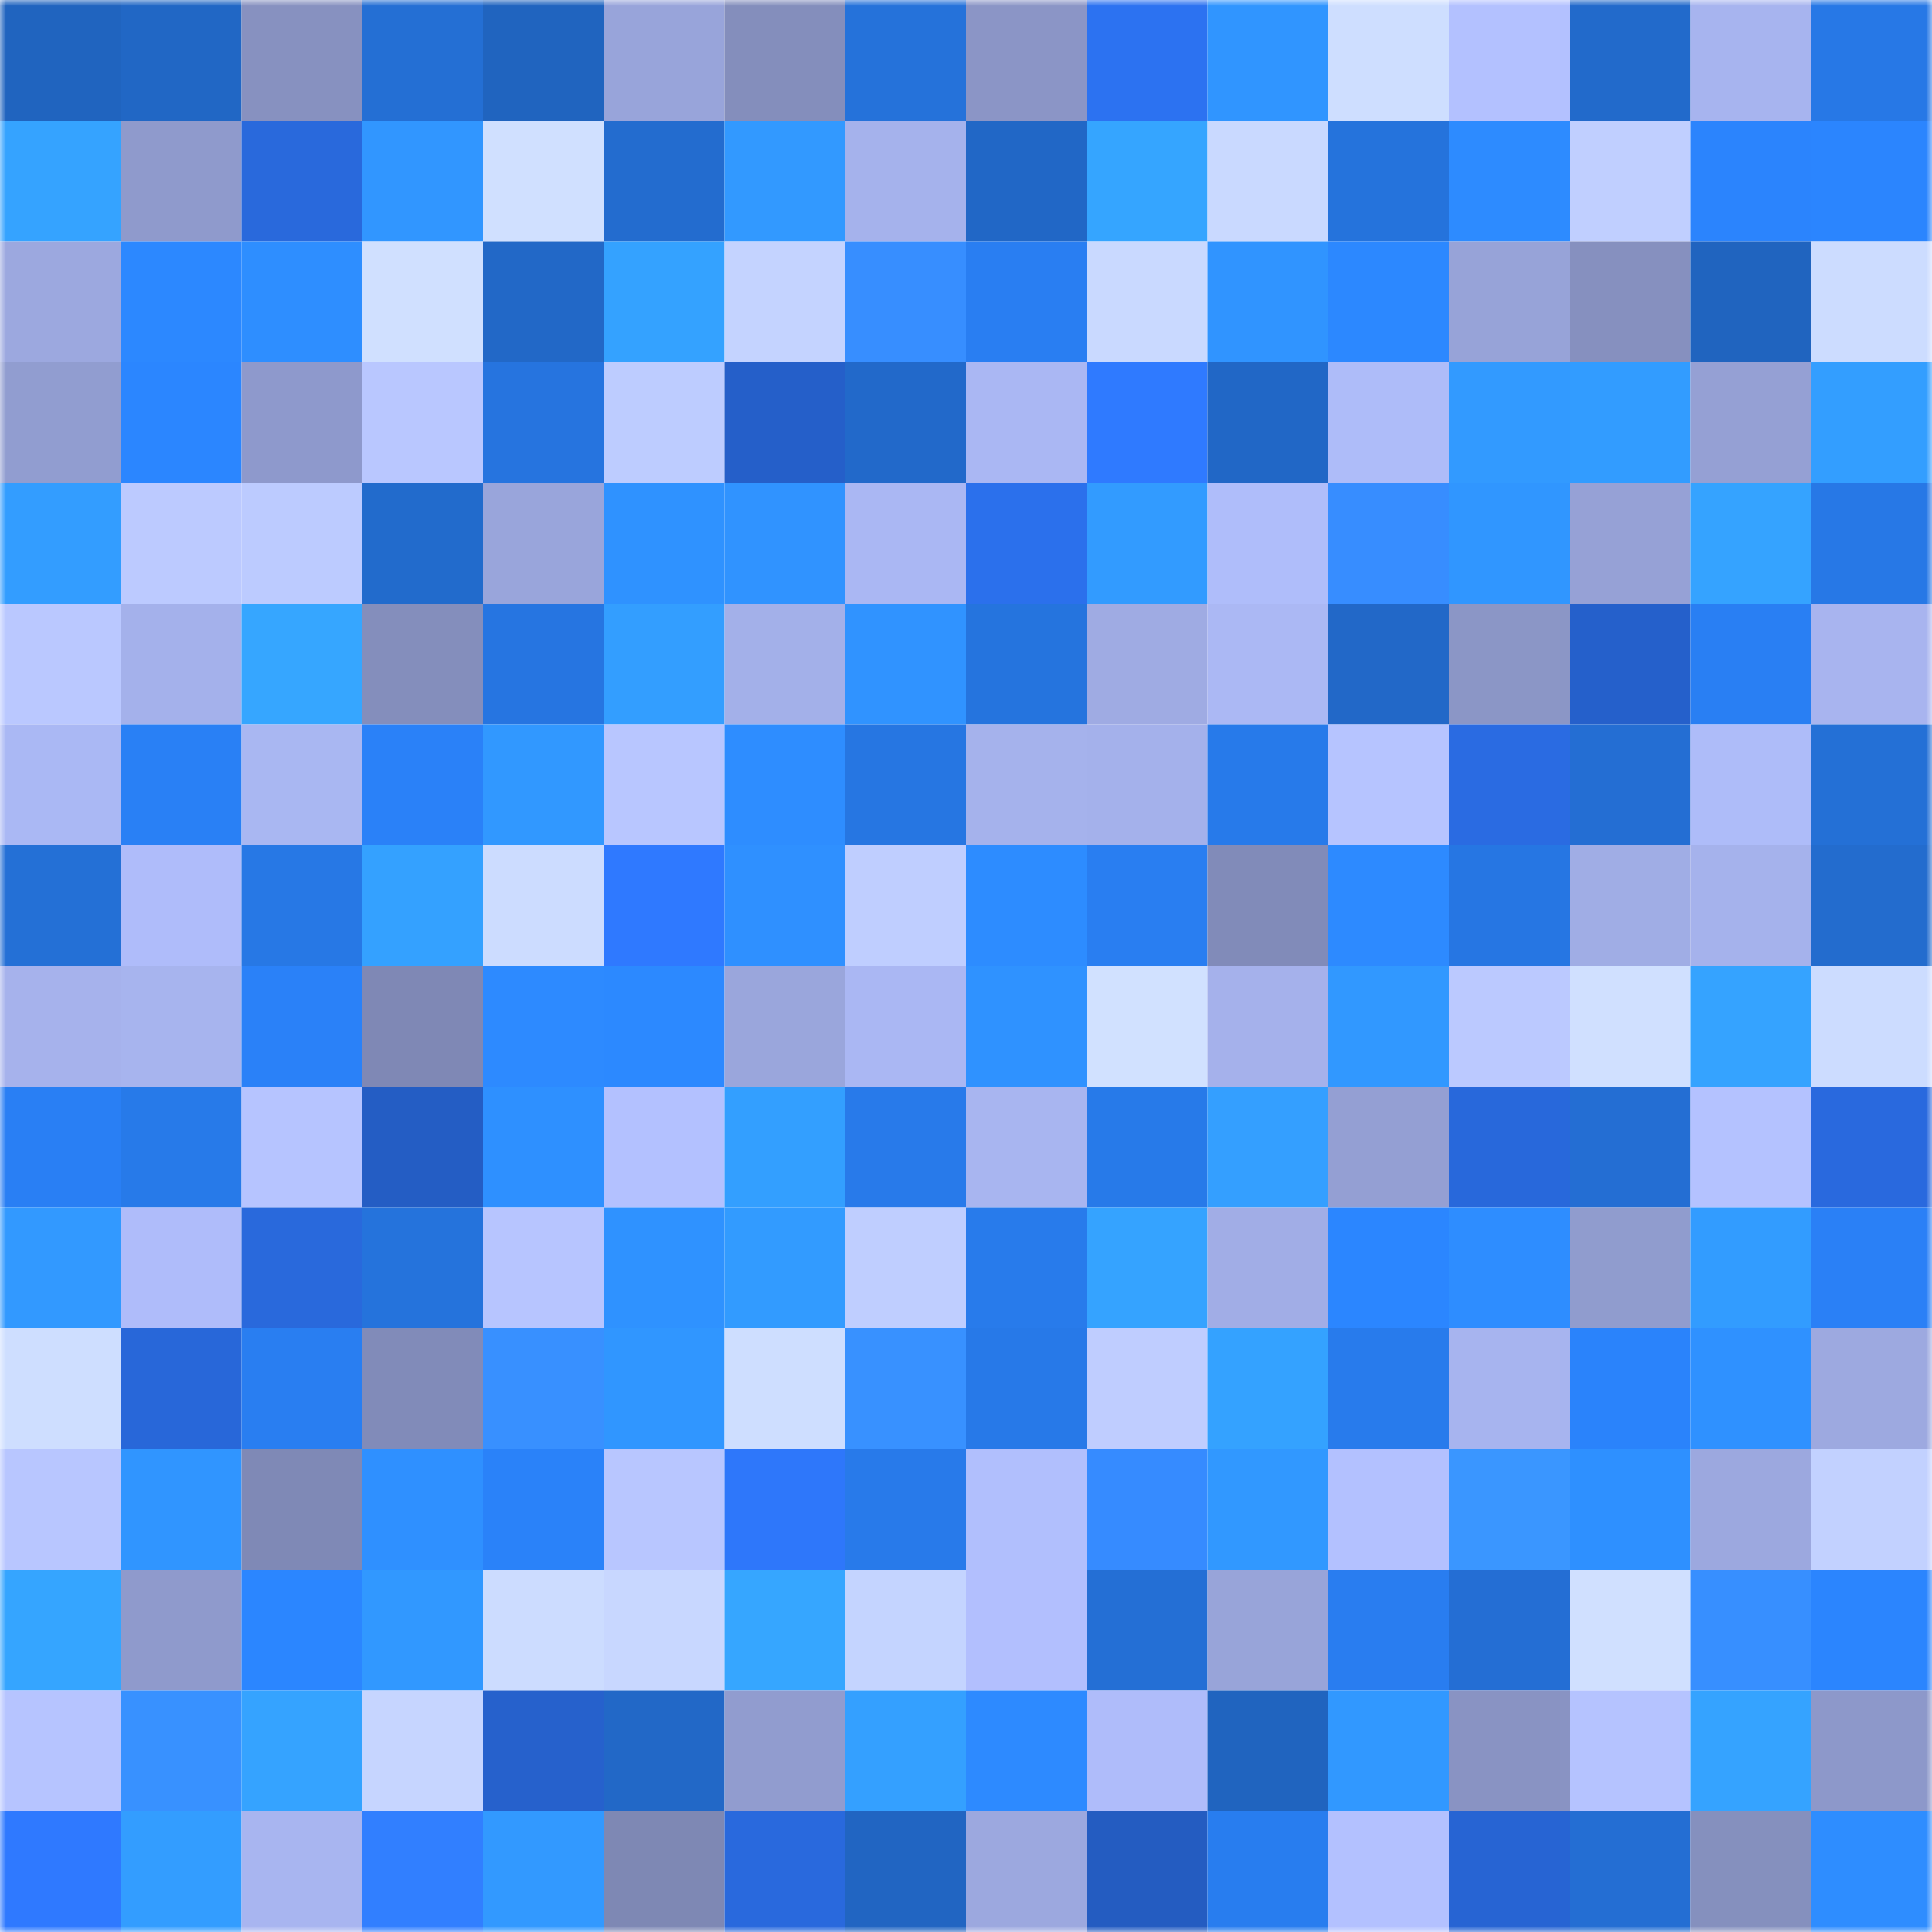 <svg viewBox="0 0 160 160" fill="none" role="img" xmlns="http://www.w3.org/2000/svg" width="240" height="240" name="basenames%2Cbarspb.base.eth"><mask id="851717315" mask-type="alpha" maskUnits="userSpaceOnUse" x="0" y="0" width="160" height="160"><rect width="160" height="160" fill="#FFFFFF"></rect></mask><g mask="url(#851717315)"><rect x="0" y="0" width="10" height="10" fill="#2064bf"></rect><rect x="10" y="0" width="10" height="10" fill="#2167c5"></rect><rect x="20" y="0" width="10" height="10" fill="#8791c0"></rect><rect x="30" y="0" width="10" height="10" fill="#246fd4"></rect><rect x="40" y="0" width="10" height="10" fill="#2064bf"></rect><rect x="50" y="0" width="10" height="10" fill="#98a4da"></rect><rect x="60" y="0" width="10" height="10" fill="#848ebc"></rect><rect x="70" y="0" width="10" height="10" fill="#2572da"></rect><rect x="80" y="0" width="10" height="10" fill="#8b95c6"></rect><rect x="90" y="0" width="10" height="10" fill="#2c72f1"></rect><rect x="100" y="0" width="10" height="10" fill="#3095ff"></rect><rect x="110" y="0" width="10" height="10" fill="#cedeff"></rect><rect x="120" y="0" width="10" height="10" fill="#b3c1ff"></rect><rect x="130" y="0" width="10" height="10" fill="#226acb"></rect><rect x="140" y="0" width="10" height="10" fill="#a7b4ef"></rect><rect x="150" y="0" width="10" height="10" fill="#2778e6"></rect><rect x="0" y="10" width="10" height="10" fill="#35a3ff"></rect><rect x="10" y="10" width="10" height="10" fill="#8f9acc"></rect><rect x="20" y="10" width="10" height="10" fill="#2969dc"></rect><rect x="30" y="10" width="10" height="10" fill="#3196ff"></rect><rect x="40" y="10" width="10" height="10" fill="#d0e0ff"></rect><rect x="50" y="10" width="10" height="10" fill="#236ccf"></rect><rect x="60" y="10" width="10" height="10" fill="#3299ff"></rect><rect x="70" y="10" width="10" height="10" fill="#a5b2ec"></rect><rect x="80" y="10" width="10" height="10" fill="#2167c6"></rect><rect x="90" y="10" width="10" height="10" fill="#35a5ff"></rect><rect x="100" y="10" width="10" height="10" fill="#c9d9ff"></rect><rect x="110" y="10" width="10" height="10" fill="#2573dc"></rect><rect x="120" y="10" width="10" height="10" fill="#2d8bff"></rect><rect x="130" y="10" width="10" height="10" fill="#c0cfff"></rect><rect x="140" y="10" width="10" height="10" fill="#2b84fd"></rect><rect x="150" y="10" width="10" height="10" fill="#2b85fe"></rect><rect x="0" y="20" width="10" height="10" fill="#9ca8df"></rect><rect x="10" y="20" width="10" height="10" fill="#2c88ff"></rect><rect x="20" y="20" width="10" height="10" fill="#2e8eff"></rect><rect x="30" y="20" width="10" height="10" fill="#d0e0ff"></rect><rect x="40" y="20" width="10" height="10" fill="#2268c7"></rect><rect x="50" y="20" width="10" height="10" fill="#34a2ff"></rect><rect x="60" y="20" width="10" height="10" fill="#c4d3ff"></rect><rect x="70" y="20" width="10" height="10" fill="#378eff"></rect><rect x="80" y="20" width="10" height="10" fill="#297ef2"></rect><rect x="90" y="20" width="10" height="10" fill="#c9d9ff"></rect><rect x="100" y="20" width="10" height="10" fill="#3094ff"></rect><rect x="110" y="20" width="10" height="10" fill="#2c88ff"></rect><rect x="120" y="20" width="10" height="10" fill="#97a3d8"></rect><rect x="130" y="20" width="10" height="10" fill="#8690bf"></rect><rect x="140" y="20" width="10" height="10" fill="#2064bf"></rect><rect x="150" y="20" width="10" height="10" fill="#ccdcff"></rect><rect x="0" y="30" width="10" height="10" fill="#919dd0"></rect><rect x="10" y="30" width="10" height="10" fill="#2b86ff"></rect><rect x="20" y="30" width="10" height="10" fill="#8e99cc"></rect><rect x="30" y="30" width="10" height="10" fill="#b9c7ff"></rect><rect x="40" y="30" width="10" height="10" fill="#2674df"></rect><rect x="50" y="30" width="10" height="10" fill="#bdccff"></rect><rect x="60" y="30" width="10" height="10" fill="#255fc9"></rect><rect x="70" y="30" width="10" height="10" fill="#2269ca"></rect><rect x="80" y="30" width="10" height="10" fill="#aab7f3"></rect><rect x="90" y="30" width="10" height="10" fill="#2f7aff"></rect><rect x="100" y="30" width="10" height="10" fill="#2167c6"></rect><rect x="110" y="30" width="10" height="10" fill="#aebcf9"></rect><rect x="120" y="30" width="10" height="10" fill="#329aff"></rect><rect x="130" y="30" width="10" height="10" fill="#329cff"></rect><rect x="140" y="30" width="10" height="10" fill="#95a0d4"></rect><rect x="150" y="30" width="10" height="10" fill="#339eff"></rect><rect x="0" y="40" width="10" height="10" fill="#339dff"></rect><rect x="10" y="40" width="10" height="10" fill="#bccaff"></rect><rect x="20" y="40" width="10" height="10" fill="#bccbff"></rect><rect x="30" y="40" width="10" height="10" fill="#226bcc"></rect><rect x="40" y="40" width="10" height="10" fill="#99a5db"></rect><rect x="50" y="40" width="10" height="10" fill="#2f92ff"></rect><rect x="60" y="40" width="10" height="10" fill="#3093ff"></rect><rect x="70" y="40" width="10" height="10" fill="#aab7f3"></rect><rect x="80" y="40" width="10" height="10" fill="#2b70ec"></rect><rect x="90" y="40" width="10" height="10" fill="#329bff"></rect><rect x="100" y="40" width="10" height="10" fill="#afbdfa"></rect><rect x="110" y="40" width="10" height="10" fill="#378dff"></rect><rect x="120" y="40" width="10" height="10" fill="#3096ff"></rect><rect x="130" y="40" width="10" height="10" fill="#96a1d6"></rect><rect x="140" y="40" width="10" height="10" fill="#35a3ff"></rect><rect x="150" y="40" width="10" height="10" fill="#2778e6"></rect><rect x="0" y="50" width="10" height="10" fill="#bac8ff"></rect><rect x="10" y="50" width="10" height="10" fill="#a4b1eb"></rect><rect x="20" y="50" width="10" height="10" fill="#36a6ff"></rect><rect x="30" y="50" width="10" height="10" fill="#848ebc"></rect><rect x="40" y="50" width="10" height="10" fill="#2675e1"></rect><rect x="50" y="50" width="10" height="10" fill="#339eff"></rect><rect x="60" y="50" width="10" height="10" fill="#a3b0e9"></rect><rect x="70" y="50" width="10" height="10" fill="#3093ff"></rect><rect x="80" y="50" width="10" height="10" fill="#2574de"></rect><rect x="90" y="50" width="10" height="10" fill="#9fabe3"></rect><rect x="100" y="50" width="10" height="10" fill="#abb8f4"></rect><rect x="110" y="50" width="10" height="10" fill="#2268c8"></rect><rect x="120" y="50" width="10" height="10" fill="#8b96c6"></rect><rect x="130" y="50" width="10" height="10" fill="#2560cb"></rect><rect x="140" y="50" width="10" height="10" fill="#297ff3"></rect><rect x="150" y="50" width="10" height="10" fill="#a8b4ef"></rect><rect x="0" y="60" width="10" height="10" fill="#aab8f4"></rect><rect x="10" y="60" width="10" height="10" fill="#2980f5"></rect><rect x="20" y="60" width="10" height="10" fill="#a9b7f2"></rect><rect x="30" y="60" width="10" height="10" fill="#2a81f8"></rect><rect x="40" y="60" width="10" height="10" fill="#3198ff"></rect><rect x="50" y="60" width="10" height="10" fill="#b8c6ff"></rect><rect x="60" y="60" width="10" height="10" fill="#2e8dff"></rect><rect x="70" y="60" width="10" height="10" fill="#2676e2"></rect><rect x="80" y="60" width="10" height="10" fill="#a5b2ec"></rect><rect x="90" y="60" width="10" height="10" fill="#a4b1eb"></rect><rect x="100" y="60" width="10" height="10" fill="#277aea"></rect><rect x="110" y="60" width="10" height="10" fill="#b6c4ff"></rect><rect x="120" y="60" width="10" height="10" fill="#2a6be2"></rect><rect x="130" y="60" width="10" height="10" fill="#246ed3"></rect><rect x="140" y="60" width="10" height="10" fill="#aebcf9"></rect><rect x="150" y="60" width="10" height="10" fill="#2470d6"></rect><rect x="0" y="70" width="10" height="10" fill="#2470d6"></rect><rect x="10" y="70" width="10" height="10" fill="#afbcfa"></rect><rect x="20" y="70" width="10" height="10" fill="#2778e5"></rect><rect x="30" y="70" width="10" height="10" fill="#34a1ff"></rect><rect x="40" y="70" width="10" height="10" fill="#ccdcff"></rect><rect x="50" y="70" width="10" height="10" fill="#2f79ff"></rect><rect x="60" y="70" width="10" height="10" fill="#2f90ff"></rect><rect x="70" y="70" width="10" height="10" fill="#bfceff"></rect><rect x="80" y="70" width="10" height="10" fill="#2d8cff"></rect><rect x="90" y="70" width="10" height="10" fill="#297ef1"></rect><rect x="100" y="70" width="10" height="10" fill="#818bb9"></rect><rect x="110" y="70" width="10" height="10" fill="#2d8aff"></rect><rect x="120" y="70" width="10" height="10" fill="#2676e3"></rect><rect x="130" y="70" width="10" height="10" fill="#a0ade5"></rect><rect x="140" y="70" width="10" height="10" fill="#a5b2ec"></rect><rect x="150" y="70" width="10" height="10" fill="#236cce"></rect><rect x="0" y="80" width="10" height="10" fill="#a6b2ec"></rect><rect x="10" y="80" width="10" height="10" fill="#a7b4ee"></rect><rect x="20" y="80" width="10" height="10" fill="#2a81f8"></rect><rect x="30" y="80" width="10" height="10" fill="#7f88b5"></rect><rect x="40" y="80" width="10" height="10" fill="#2d8aff"></rect><rect x="50" y="80" width="10" height="10" fill="#2c89ff"></rect><rect x="60" y="80" width="10" height="10" fill="#9aa6dc"></rect><rect x="70" y="80" width="10" height="10" fill="#aab7f3"></rect><rect x="80" y="80" width="10" height="10" fill="#2f92ff"></rect><rect x="90" y="80" width="10" height="10" fill="#d1e1ff"></rect><rect x="100" y="80" width="10" height="10" fill="#a5b1eb"></rect><rect x="110" y="80" width="10" height="10" fill="#3198ff"></rect><rect x="120" y="80" width="10" height="10" fill="#bbc9ff"></rect><rect x="130" y="80" width="10" height="10" fill="#d0e0ff"></rect><rect x="140" y="80" width="10" height="10" fill="#35a3ff"></rect><rect x="150" y="80" width="10" height="10" fill="#ccdcff"></rect><rect x="0" y="90" width="10" height="10" fill="#297ff4"></rect><rect x="10" y="90" width="10" height="10" fill="#277ae9"></rect><rect x="20" y="90" width="10" height="10" fill="#b6c4ff"></rect><rect x="30" y="90" width="10" height="10" fill="#245dc4"></rect><rect x="40" y="90" width="10" height="10" fill="#2e90ff"></rect><rect x="50" y="90" width="10" height="10" fill="#b3c1ff"></rect><rect x="60" y="90" width="10" height="10" fill="#339fff"></rect><rect x="70" y="90" width="10" height="10" fill="#287aea"></rect><rect x="80" y="90" width="10" height="10" fill="#a8b5f0"></rect><rect x="90" y="90" width="10" height="10" fill="#277ae9"></rect><rect x="100" y="90" width="10" height="10" fill="#349fff"></rect><rect x="110" y="90" width="10" height="10" fill="#949fd3"></rect><rect x="120" y="90" width="10" height="10" fill="#2868db"></rect><rect x="130" y="90" width="10" height="10" fill="#246ed3"></rect><rect x="140" y="90" width="10" height="10" fill="#b4c2ff"></rect><rect x="150" y="90" width="10" height="10" fill="#2969de"></rect><rect x="0" y="100" width="10" height="10" fill="#3299ff"></rect><rect x="10" y="100" width="10" height="10" fill="#afbcfa"></rect><rect x="20" y="100" width="10" height="10" fill="#2969dc"></rect><rect x="30" y="100" width="10" height="10" fill="#2573dc"></rect><rect x="40" y="100" width="10" height="10" fill="#b7c5ff"></rect><rect x="50" y="100" width="10" height="10" fill="#2f92ff"></rect><rect x="60" y="100" width="10" height="10" fill="#329bff"></rect><rect x="70" y="100" width="10" height="10" fill="#bfceff"></rect><rect x="80" y="100" width="10" height="10" fill="#287beb"></rect><rect x="90" y="100" width="10" height="10" fill="#35a3ff"></rect><rect x="100" y="100" width="10" height="10" fill="#a1ade6"></rect><rect x="110" y="100" width="10" height="10" fill="#2b86ff"></rect><rect x="120" y="100" width="10" height="10" fill="#2e8dff"></rect><rect x="130" y="100" width="10" height="10" fill="#909cce"></rect><rect x="140" y="100" width="10" height="10" fill="#329cff"></rect><rect x="150" y="100" width="10" height="10" fill="#2a80f6"></rect><rect x="0" y="110" width="10" height="10" fill="#cedeff"></rect><rect x="10" y="110" width="10" height="10" fill="#2867d9"></rect><rect x="20" y="110" width="10" height="10" fill="#297ef1"></rect><rect x="30" y="110" width="10" height="10" fill="#818bb9"></rect><rect x="40" y="110" width="10" height="10" fill="#3890ff"></rect><rect x="50" y="110" width="10" height="10" fill="#3096ff"></rect><rect x="60" y="110" width="10" height="10" fill="#cedeff"></rect><rect x="70" y="110" width="10" height="10" fill="#3891ff"></rect><rect x="80" y="110" width="10" height="10" fill="#2779e8"></rect><rect x="90" y="110" width="10" height="10" fill="#bfcdff"></rect><rect x="100" y="110" width="10" height="10" fill="#34a2ff"></rect><rect x="110" y="110" width="10" height="10" fill="#287bec"></rect><rect x="120" y="110" width="10" height="10" fill="#a7b4ef"></rect><rect x="130" y="110" width="10" height="10" fill="#2a83fb"></rect><rect x="140" y="110" width="10" height="10" fill="#2f91ff"></rect><rect x="150" y="110" width="10" height="10" fill="#9da9e0"></rect><rect x="0" y="120" width="10" height="10" fill="#b8c6ff"></rect><rect x="10" y="120" width="10" height="10" fill="#3095ff"></rect><rect x="20" y="120" width="10" height="10" fill="#7f89b6"></rect><rect x="30" y="120" width="10" height="10" fill="#2f90ff"></rect><rect x="40" y="120" width="10" height="10" fill="#2a82f9"></rect><rect x="50" y="120" width="10" height="10" fill="#b8c6ff"></rect><rect x="60" y="120" width="10" height="10" fill="#2e77fa"></rect><rect x="70" y="120" width="10" height="10" fill="#287aea"></rect><rect x="80" y="120" width="10" height="10" fill="#b1bffd"></rect><rect x="90" y="120" width="10" height="10" fill="#368bff"></rect><rect x="100" y="120" width="10" height="10" fill="#3198ff"></rect><rect x="110" y="120" width="10" height="10" fill="#b3c1ff"></rect><rect x="120" y="120" width="10" height="10" fill="#3a96ff"></rect><rect x="130" y="120" width="10" height="10" fill="#2e90ff"></rect><rect x="140" y="120" width="10" height="10" fill="#9ca8df"></rect><rect x="150" y="120" width="10" height="10" fill="#c2d1ff"></rect><rect x="0" y="130" width="10" height="10" fill="#35a5ff"></rect><rect x="10" y="130" width="10" height="10" fill="#8f9acc"></rect><rect x="20" y="130" width="10" height="10" fill="#2b86ff"></rect><rect x="30" y="130" width="10" height="10" fill="#3198ff"></rect><rect x="40" y="130" width="10" height="10" fill="#ccdcff"></rect><rect x="50" y="130" width="10" height="10" fill="#c8d7ff"></rect><rect x="60" y="130" width="10" height="10" fill="#36a6ff"></rect><rect x="70" y="130" width="10" height="10" fill="#c4d4ff"></rect><rect x="80" y="130" width="10" height="10" fill="#b2bffe"></rect><rect x="90" y="130" width="10" height="10" fill="#246fd5"></rect><rect x="100" y="130" width="10" height="10" fill="#98a4d9"></rect><rect x="110" y="130" width="10" height="10" fill="#297df0"></rect><rect x="120" y="130" width="10" height="10" fill="#246ed4"></rect><rect x="130" y="130" width="10" height="10" fill="#d0e0ff"></rect><rect x="140" y="130" width="10" height="10" fill="#378fff"></rect><rect x="150" y="130" width="10" height="10" fill="#2b85fe"></rect><rect x="0" y="140" width="10" height="10" fill="#b6c4ff"></rect><rect x="10" y="140" width="10" height="10" fill="#3891ff"></rect><rect x="20" y="140" width="10" height="10" fill="#35a3ff"></rect><rect x="30" y="140" width="10" height="10" fill="#c6d5ff"></rect><rect x="40" y="140" width="10" height="10" fill="#2661cc"></rect><rect x="50" y="140" width="10" height="10" fill="#2268c7"></rect><rect x="60" y="140" width="10" height="10" fill="#919ccf"></rect><rect x="70" y="140" width="10" height="10" fill="#34a0ff"></rect><rect x="80" y="140" width="10" height="10" fill="#2d8aff"></rect><rect x="90" y="140" width="10" height="10" fill="#afbcfa"></rect><rect x="100" y="140" width="10" height="10" fill="#2064bf"></rect><rect x="110" y="140" width="10" height="10" fill="#3198ff"></rect><rect x="120" y="140" width="10" height="10" fill="#8993c3"></rect><rect x="130" y="140" width="10" height="10" fill="#b5c3ff"></rect><rect x="140" y="140" width="10" height="10" fill="#35a3ff"></rect><rect x="150" y="140" width="10" height="10" fill="#8d98ca"></rect><rect x="0" y="150" width="10" height="10" fill="#2f79ff"></rect><rect x="10" y="150" width="10" height="10" fill="#339dff"></rect><rect x="20" y="150" width="10" height="10" fill="#a8b5f0"></rect><rect x="30" y="150" width="10" height="10" fill="#317fff"></rect><rect x="40" y="150" width="10" height="10" fill="#3299ff"></rect><rect x="50" y="150" width="10" height="10" fill="#7e88b4"></rect><rect x="60" y="150" width="10" height="10" fill="#2969dd"></rect><rect x="70" y="150" width="10" height="10" fill="#2165c2"></rect><rect x="80" y="150" width="10" height="10" fill="#9ca8df"></rect><rect x="90" y="150" width="10" height="10" fill="#245cc1"></rect><rect x="100" y="150" width="10" height="10" fill="#287def"></rect><rect x="110" y="150" width="10" height="10" fill="#b3c1ff"></rect><rect x="120" y="150" width="10" height="10" fill="#2764d3"></rect><rect x="130" y="150" width="10" height="10" fill="#246ed3"></rect><rect x="140" y="150" width="10" height="10" fill="#8590be"></rect><rect x="150" y="150" width="10" height="10" fill="#2e8dff"></rect></g></svg>